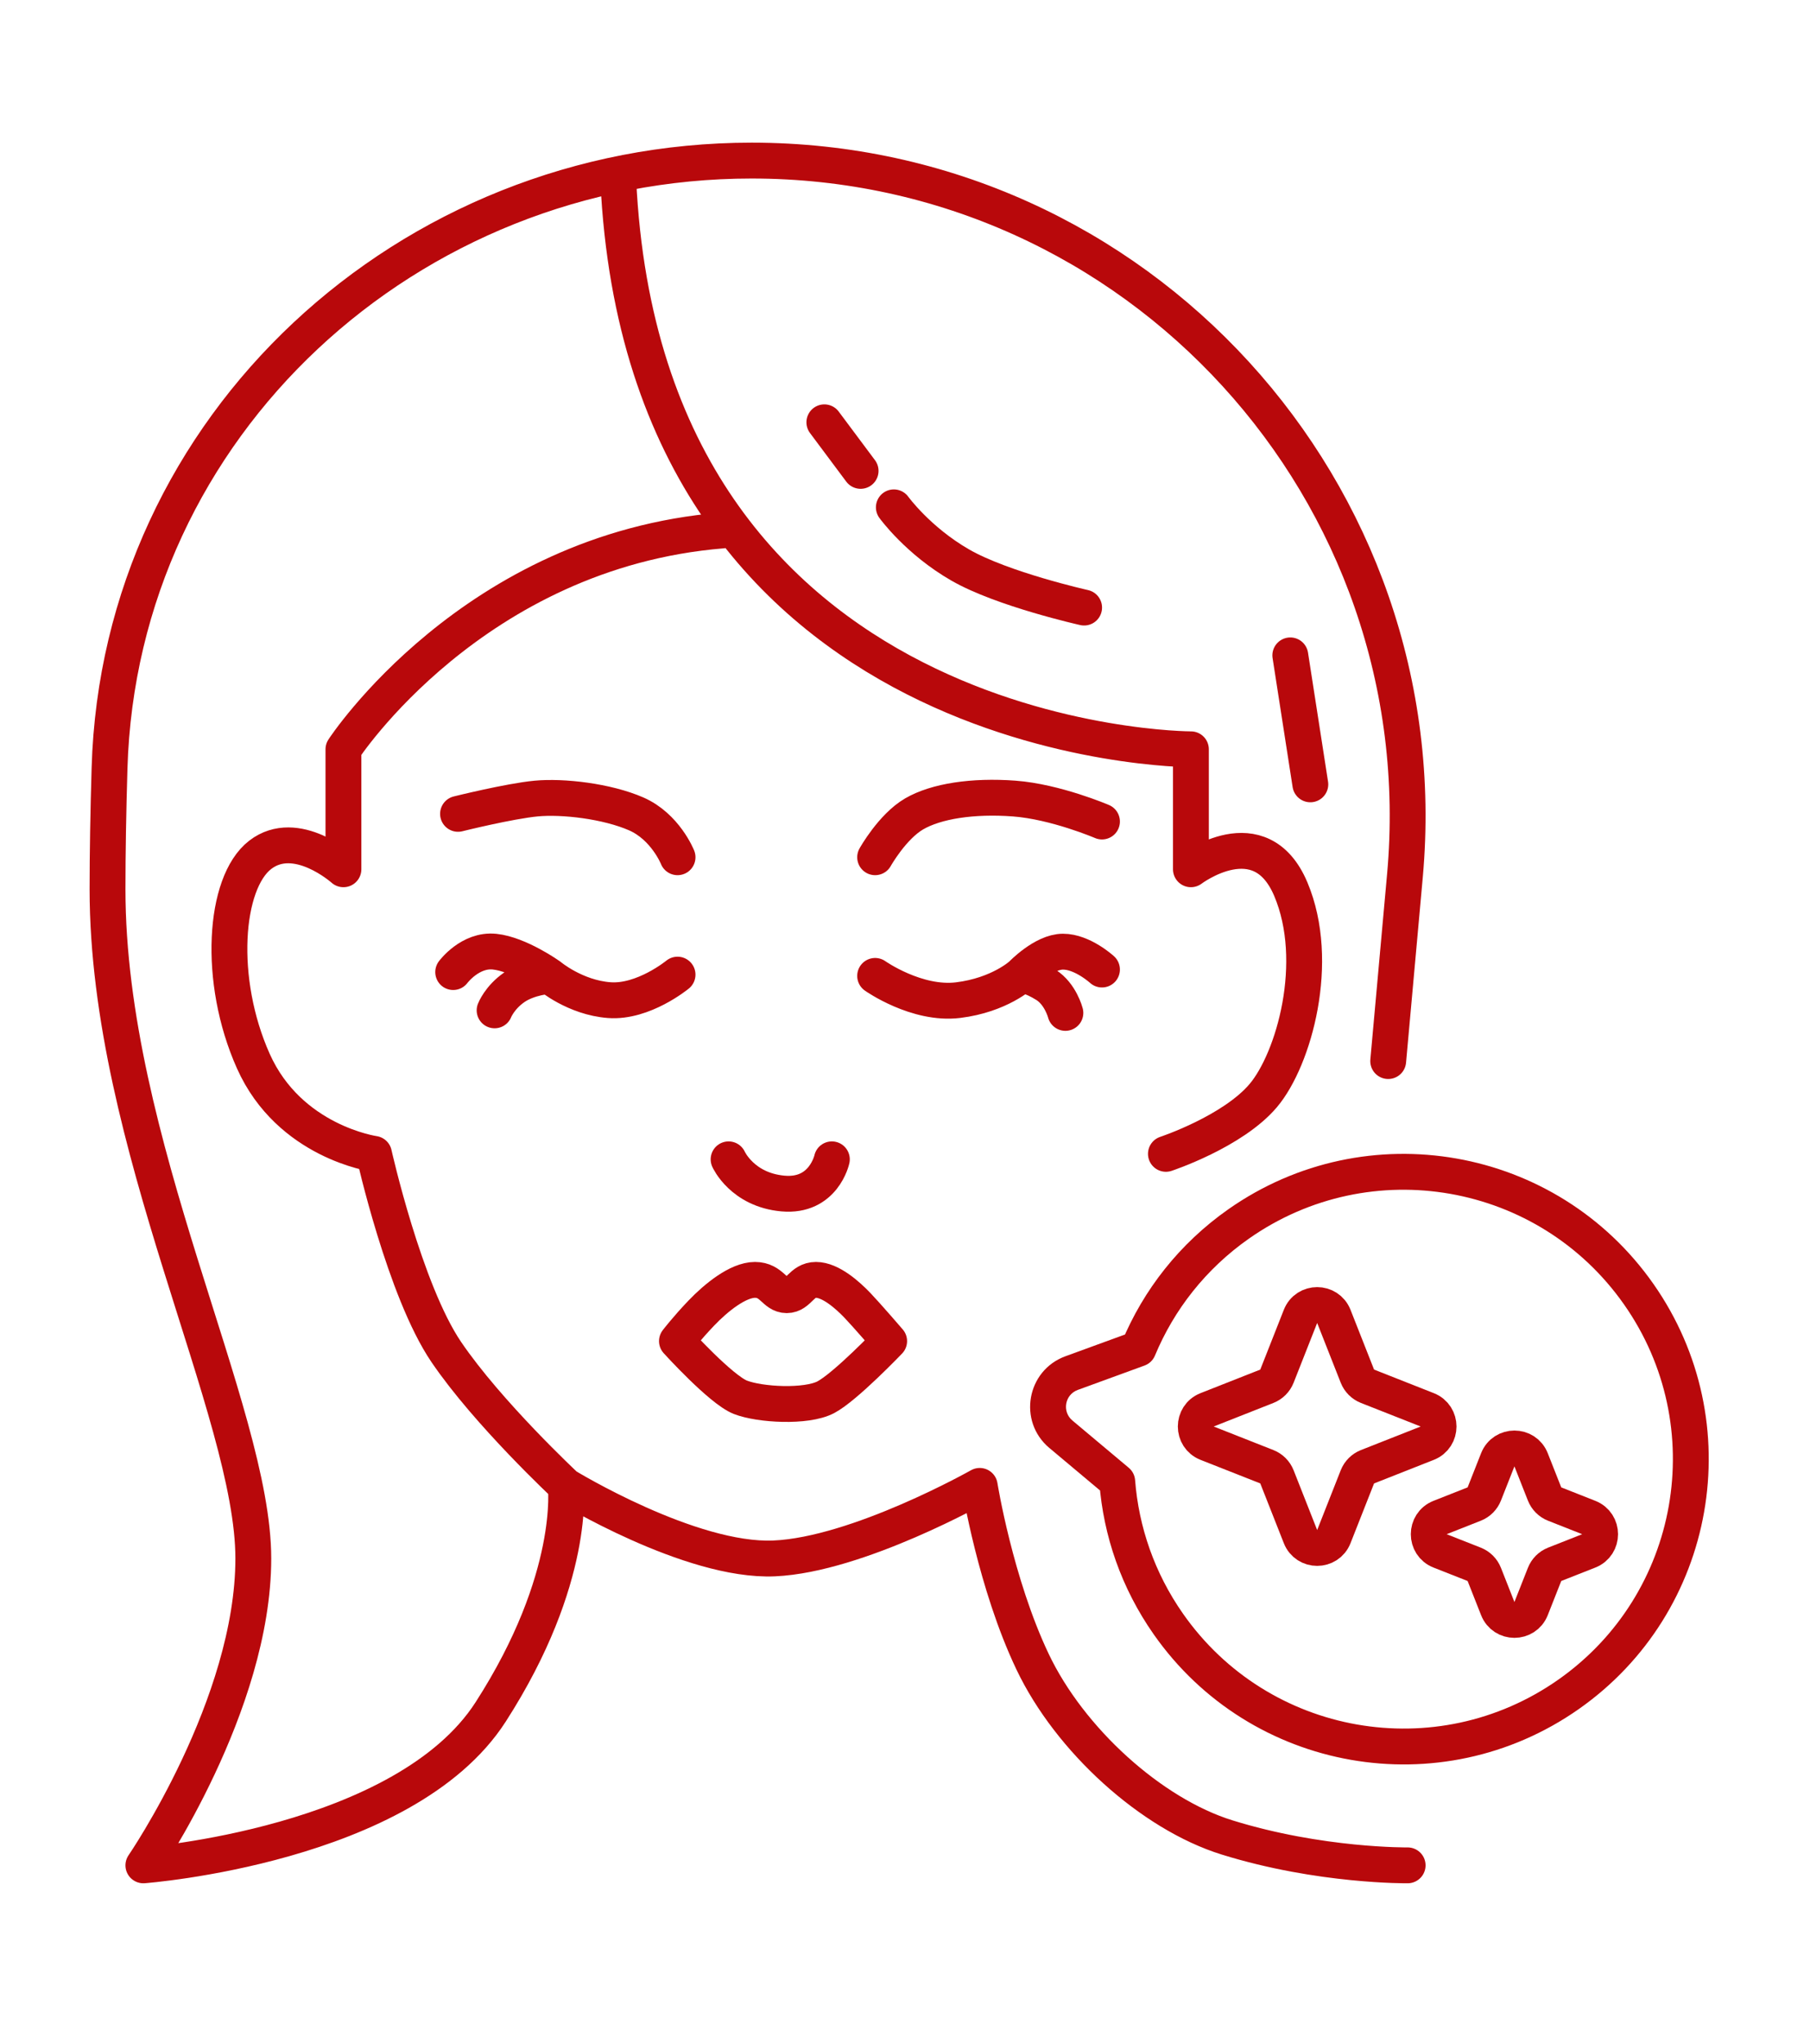 <svg xmlns="http://www.w3.org/2000/svg" width="101" height="114" viewBox="0 0 101 114" fill="none"><path d="M37.808 54.362C37.808 54.362 35.905 55.928 33.999 55.785C32.093 55.643 30.662 54.433 30.662 54.433M25.288 54.22C25.288 54.22 26.238 52.939 27.599 53.081C28.961 53.224 30.662 54.433 30.662 54.433M30.662 54.433C30.662 54.433 29.508 54.505 28.691 55.074C27.874 55.643 27.599 56.355 27.599 56.355M48.833 54.433C48.833 54.433 51.15 56.07 53.464 55.785C55.777 55.501 57.002 54.362 57.002 54.362M61.492 54.078C61.492 54.078 60.406 53.081 59.316 53.081C58.227 53.081 57.002 54.362 57.002 54.362M57.002 54.362C57.002 54.362 57.547 54.419 58.364 54.931C59.18 55.444 59.45 56.497 59.45 56.497M37.808 47.815C37.808 47.815 37.13 46.107 35.497 45.395C33.863 44.684 31.413 44.399 29.916 44.541C28.418 44.684 25.558 45.395 25.558 45.395M48.833 47.815C48.833 47.815 49.788 46.107 51.013 45.395C52.239 44.684 54.28 44.369 56.594 44.541C58.908 44.714 61.492 45.822 61.492 45.822" stroke="#B8080B" stroke-width="2" stroke-linecap="round" stroke-linejoin="round"></path><path d="M31.568 82.879C31.568 82.879 32.188 88.014 27.381 95.484C22.575 102.954 8 104.044 8 104.044C8 104.044 14.135 95.101 14.135 86.925C14.135 78.749 6 63.761 6 49.599C6 47.565 6.041 45.276 6.112 42.849C6.669 23.712 22.797 8.957 41.942 8.957V8.957C63.457 8.957 80.332 27.425 78.396 48.852L77.463 59.184M31.568 82.879C31.568 82.879 38.518 87.129 43.197 86.925C47.875 86.721 54.67 82.879 54.67 82.879C54.67 82.879 55.544 88.326 57.617 92.683C59.688 97.041 64.242 101.174 68.47 102.487C73.67 104.103 78.548 104.044 78.548 104.044M31.568 82.879C31.568 82.879 27.226 78.832 24.901 75.409C22.575 71.985 20.869 64.359 20.869 64.359C20.869 64.359 16.15 63.697 14.135 59.184C12.119 54.671 12.502 49.238 14.518 47.682C16.534 46.126 19.164 48.486 19.164 48.486V41.794C19.164 41.794 26.381 30.723 40.305 29.588M65.059 64.359C65.059 64.359 68.791 63.125 70.497 61.102C72.202 59.078 73.736 53.645 72.03 49.599C70.325 45.553 66.454 48.486 66.454 48.486V41.794C66.454 41.794 36 41.794 34.5 10.055" stroke="#B8080B" stroke-width="2" stroke-linecap="round" stroke-linejoin="round"></path><path d="M60.495 33.889C60.495 33.889 55.945 32.873 53.585 31.517C51.225 30.162 49.877 28.298 49.877 28.298M48.023 26.265L46 23.555M73.118 43.749L72 36.555" stroke="#B8080B" stroke-width="2" stroke-linecap="round" stroke-linejoin="round"></path><path d="M47.847 72.812C48.391 73.381 49.616 74.804 49.616 74.804C49.616 74.804 47.166 77.366 46.077 77.936C44.988 78.505 42.402 78.362 41.313 77.936C40.224 77.508 37.774 74.804 37.774 74.804C37.774 74.804 38.319 74.093 39.136 73.239C39.952 72.385 41.177 71.388 42.13 71.388C43.083 71.388 43.219 72.242 43.9 72.242C44.58 72.242 44.716 71.388 45.533 71.388C46.349 71.388 47.302 72.242 47.847 72.812Z" stroke="#B8080B" stroke-width="2" stroke-linecap="round" stroke-linejoin="round"></path><path d="M40.656 64.665C40.656 64.665 41.414 66.367 43.689 66.572C45.964 66.777 46.419 64.665 46.419 64.665" stroke="#B8080B" stroke-width="2" stroke-linecap="round" stroke-linejoin="round"></path><path d="M72.569 73.425C72.902 72.581 74.097 72.581 74.43 73.425L75.744 76.758C75.846 77.016 76.05 77.22 76.308 77.322L79.641 78.636C80.485 78.969 80.485 80.164 79.641 80.497L76.308 81.811C76.05 81.913 75.846 82.117 75.744 82.375L74.43 85.708C74.097 86.552 72.902 86.552 72.569 85.708L71.255 82.375C71.153 82.117 70.949 81.913 70.691 81.811L67.358 80.497C66.514 80.164 66.514 78.969 67.358 78.636L70.691 77.322C70.949 77.22 71.153 77.016 71.255 76.758L72.569 73.425Z" stroke="#B8080B" stroke-width="2" stroke-linecap="round" stroke-linejoin="round"></path><path d="M83.576 81.425C83.909 80.581 85.104 80.581 85.437 81.425L86.188 83.329C86.289 83.587 86.493 83.791 86.751 83.892L88.655 84.643C89.499 84.976 89.499 86.171 88.655 86.504L86.751 87.254C86.493 87.356 86.289 87.56 86.188 87.818L85.437 89.722C85.104 90.566 83.909 90.566 83.576 89.722L82.825 87.818C82.724 87.56 82.52 87.356 82.262 87.254L80.358 86.504C79.514 86.171 79.514 84.976 80.358 84.643L82.262 83.892C82.52 83.791 82.724 83.587 82.825 83.329L83.576 81.425Z" stroke="#B8080B" stroke-width="2" stroke-linecap="round" stroke-linejoin="round"></path><path d="M62.343 82.634L63.34 82.557C63.319 82.289 63.191 82.04 62.985 81.868L62.343 82.634ZM59.198 79.997L58.555 80.764L58.556 80.764L59.198 79.997ZM59.798 76.586L60.141 77.526L60.141 77.526L59.798 76.586ZM63.525 75.227L63.868 76.166C64.13 76.07 64.341 75.869 64.448 75.61L63.525 75.227ZM91.446 72.191L90.627 72.765C95.39 79.561 93.741 88.932 86.945 93.694L87.519 94.513L88.092 95.332C95.793 89.936 97.662 79.318 92.265 71.617L91.446 72.191ZM87.519 94.513L86.945 93.694C80.148 98.456 70.778 96.808 66.016 90.011L65.197 90.585L64.378 91.159C69.774 98.86 80.391 100.728 88.092 95.332L87.519 94.513ZM65.197 90.585L66.016 90.011C64.414 87.725 63.54 85.15 63.34 82.557L62.343 82.634L61.346 82.711C61.572 85.651 62.564 88.571 64.378 91.159L65.197 90.585ZM62.343 82.634L62.985 81.868L59.84 79.231L59.198 79.997L58.556 80.764L61.7 83.4L62.343 82.634ZM59.198 79.997L59.84 79.231C59.251 78.737 59.417 77.789 60.141 77.526L59.798 76.586L59.456 75.647C57.286 76.437 56.786 79.28 58.555 80.764L59.198 79.997ZM59.798 76.586L60.141 77.526L63.868 76.166L63.525 75.227L63.182 74.287L59.456 75.647L59.798 76.586ZM63.525 75.227L64.448 75.61C65.505 73.066 67.273 70.782 69.699 69.082L69.125 68.263L68.551 67.444C65.805 69.368 63.799 71.959 62.601 74.843L63.525 75.227ZM69.125 68.263L69.699 69.082C76.495 64.32 85.865 65.969 90.627 72.765L91.446 72.191L92.265 71.617C86.869 63.916 76.252 62.048 68.551 67.444L69.125 68.263Z" fill="#B8080B"></path></svg>